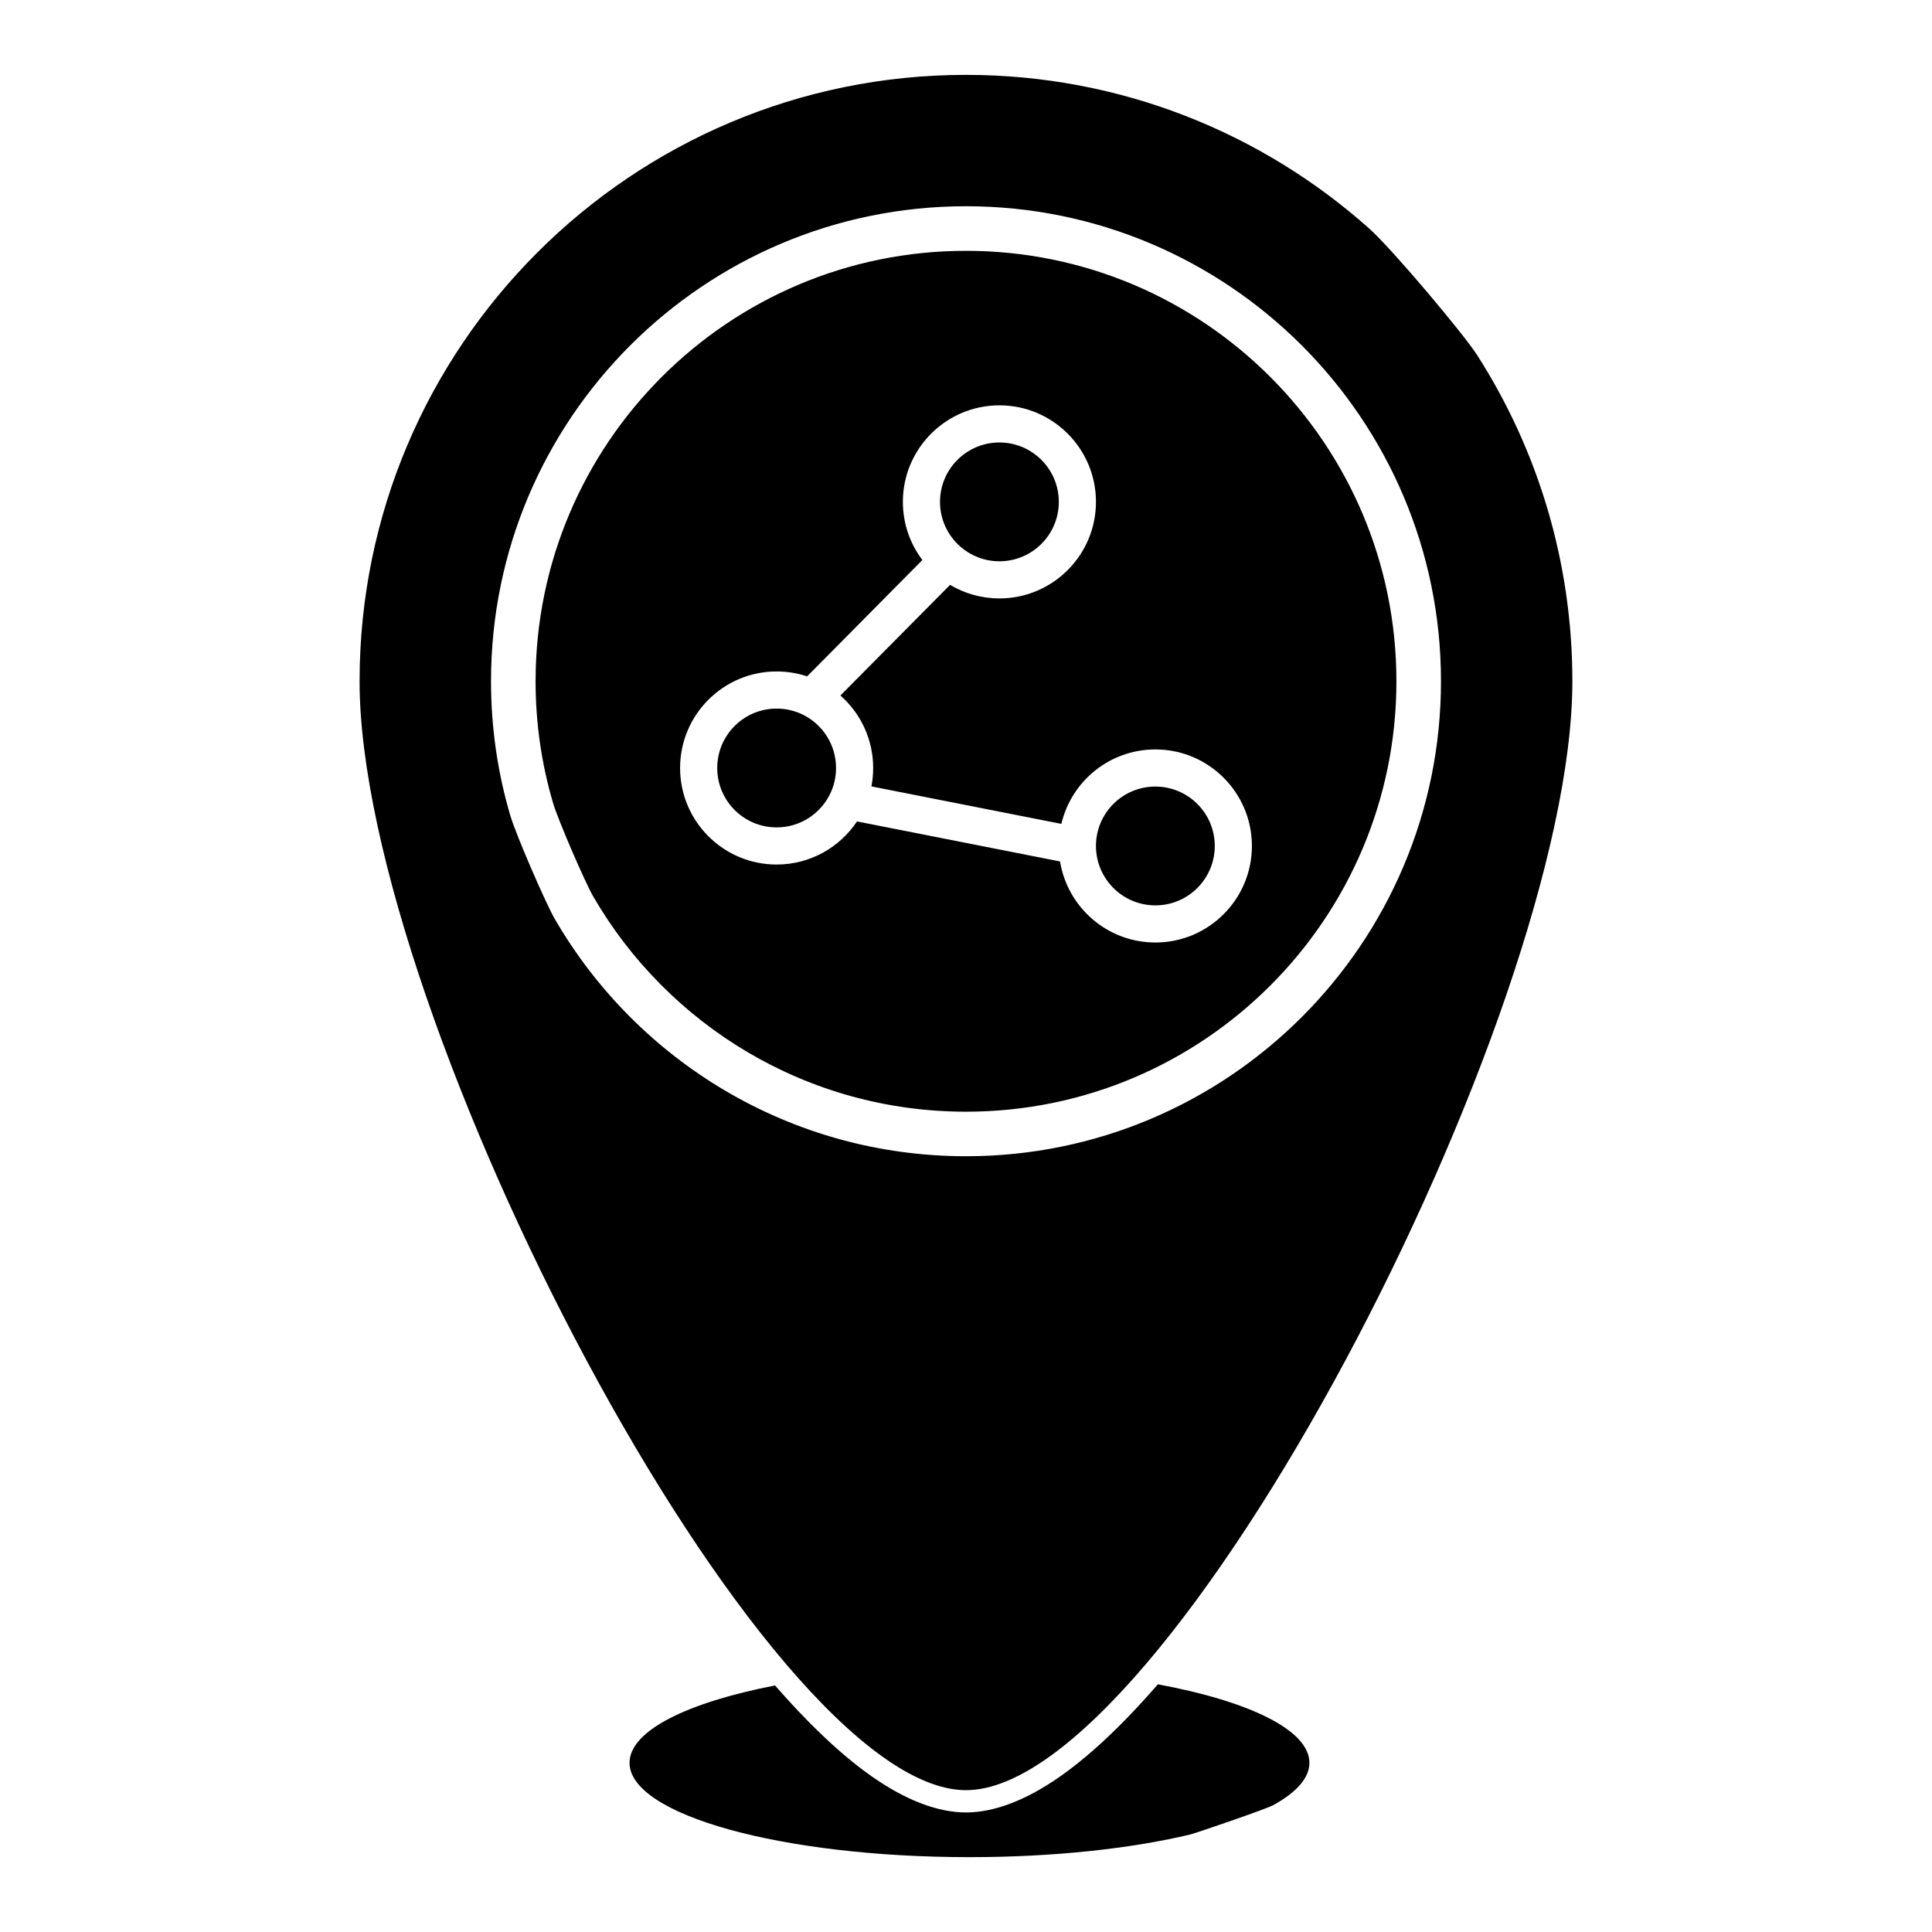 <?xml version="1.0" encoding="UTF-8"?>
<!-- Uploaded to: ICON Repo, www.iconrepo.com, Generator: ICON Repo Mixer Tools -->
<svg fill="#000000" width="800px" height="800px" version="1.1" viewBox="144 144 512 512" xmlns="http://www.w3.org/2000/svg">
 <path d="m450.85 590.36c24.195 4.484 40.156 12.133 40.156 20.801 0 4.023-3.434 7.832-9.535 11.199-2.016 1.109-20.828 7.516-22.078 7.812-15.746 3.738-36.164 5.992-58.473 5.992-49.719 0-90.082-11.199-90.082-25.004 0-8.484 15.262-15.98 38.57-20.496l0.426 0.492 1.02 1.148 1.223 1.371 1.219 1.336 1.16 1.262 1.23 1.316 0.945 0.973 1.152 1.191 1.219 1.242 1.223 1.199 0.902 0.887 1.152 1.102 1.199 1.121 0.898 0.836 1.129 1.016 1.191 1.043 0.906 0.777 1.102 0.934 1.172 0.953 0.895 0.719 1.082 0.848 1.16 0.875 0.887 0.648 1.121 0.809 0.285 0.195c8.879 6.172 17.27 9.359 24.691 9.359h0.176c7.371-0.051 15.703-3.227 24.512-9.359l0.805-0.57 0.887-0.641 1.082-0.797 0.906-0.699 1.141-0.895 1.113-0.895 0.906-0.746 1.102-0.938 0.934-0.805 1.094-0.977 1.211-1.082 0.922-0.863 1.125-1.055 0.953-0.914 1.113-1.082 0.98-0.977 1.094-1.102 1.23-1.27 0.984-1.031 1.109-1.172 1.016-1.102 1.082-1.184 1.055-1.168 1.051-1.191c0.422-0.484 0.848-0.965 1.27-1.445zm84.574-352.31c15.992 24.973 25.27 54.66 25.27 86.492 0 88.688-107.13 293.87-160.7 293.87-53.57 0-160.7-205.18-160.7-293.87s72.008-160.7 160.7-160.7c41.012 0 78.465 15.402 106.87 40.73 6.082 5.422 25.012 27.945 28.555 33.477zm-256.18 122.1c1.504 5.117 9.418 23.305 11.73 27.297 21.766 37.629 62.461 62.969 109.03 62.969 69.469 0 125.87-56.402 125.87-125.88 0-69.469-56.402-125.88-125.87-125.88-69.473 0-125.88 56.406-125.88 125.88 0 12.367 1.781 24.316 5.117 35.609zm11.324-3.332c-3.019-10.234-4.633-21.07-4.633-32.277 0-62.957 51.109-114.07 114.07-114.07 62.953 0 114.06 51.109 114.06 114.07 0 62.957-51.109 114.07-114.06 114.07-42.207 0-79.074-22.969-98.816-57.074-2.086-3.609-9.25-20.082-10.617-24.715zm97.871-64.406-30.543 30.832c-2.539-0.848-5.258-1.301-8.082-1.301-14.117 0-25.582 11.465-25.582 25.586 0 14.117 11.465 25.582 25.582 25.582 8.887 0 16.719-4.547 21.305-11.426l53.805 10.609c1.98 12.172 12.539 21.48 25.262 21.48 14.121 0 25.582-11.465 25.582-25.582 0-14.121-11.461-25.586-25.582-25.586-12.105 0-22.258 8.422-24.914 19.73l-50.332-9.93c0.305-1.586 0.461-3.219 0.461-4.879 0-7.648-3.356-14.516-8.68-19.211l29.059-29.32c3.828 2.281 8.297 3.59 13.078 3.59 14.121 0 25.582-11.465 25.582-25.582 0-14.121-11.461-25.586-25.582-25.586-14.121 0-25.586 11.465-25.586 25.586 0 5.785 1.93 11.129 5.168 15.406zm46 75.84c0.039 8.656 7.074 15.684 15.746 15.684 8.688 0 15.742-7.055 15.742-15.742 0-8.691-7.055-15.746-15.742-15.746-8.672 0-15.707 7.016-15.746 15.676zm-77.625-34.836c-2.109-1.043-4.488-1.633-7-1.633-8.688 0-15.742 7.055-15.742 15.746 0 8.688 7.055 15.742 15.742 15.742 6.328 0 11.789-3.738 14.289-9.133l0.031-0.066c0.914-1.988 1.426-4.211 1.426-6.543 0-6.141-3.512-11.465-8.641-14.062-0.039-0.012-0.078-0.031-0.105-0.051zm41.73-44.516c2.766 2.391 6.367 3.848 10.312 3.848 8.688 0 15.742-7.055 15.742-15.742 0-8.691-7.055-15.746-15.742-15.746-8.691 0-15.746 7.055-15.746 15.746 0 4.684 2.059 8.895 5.305 11.777 0.039 0.039 0.09 0.078 0.129 0.117z" fill-rule="evenodd"/>
</svg>